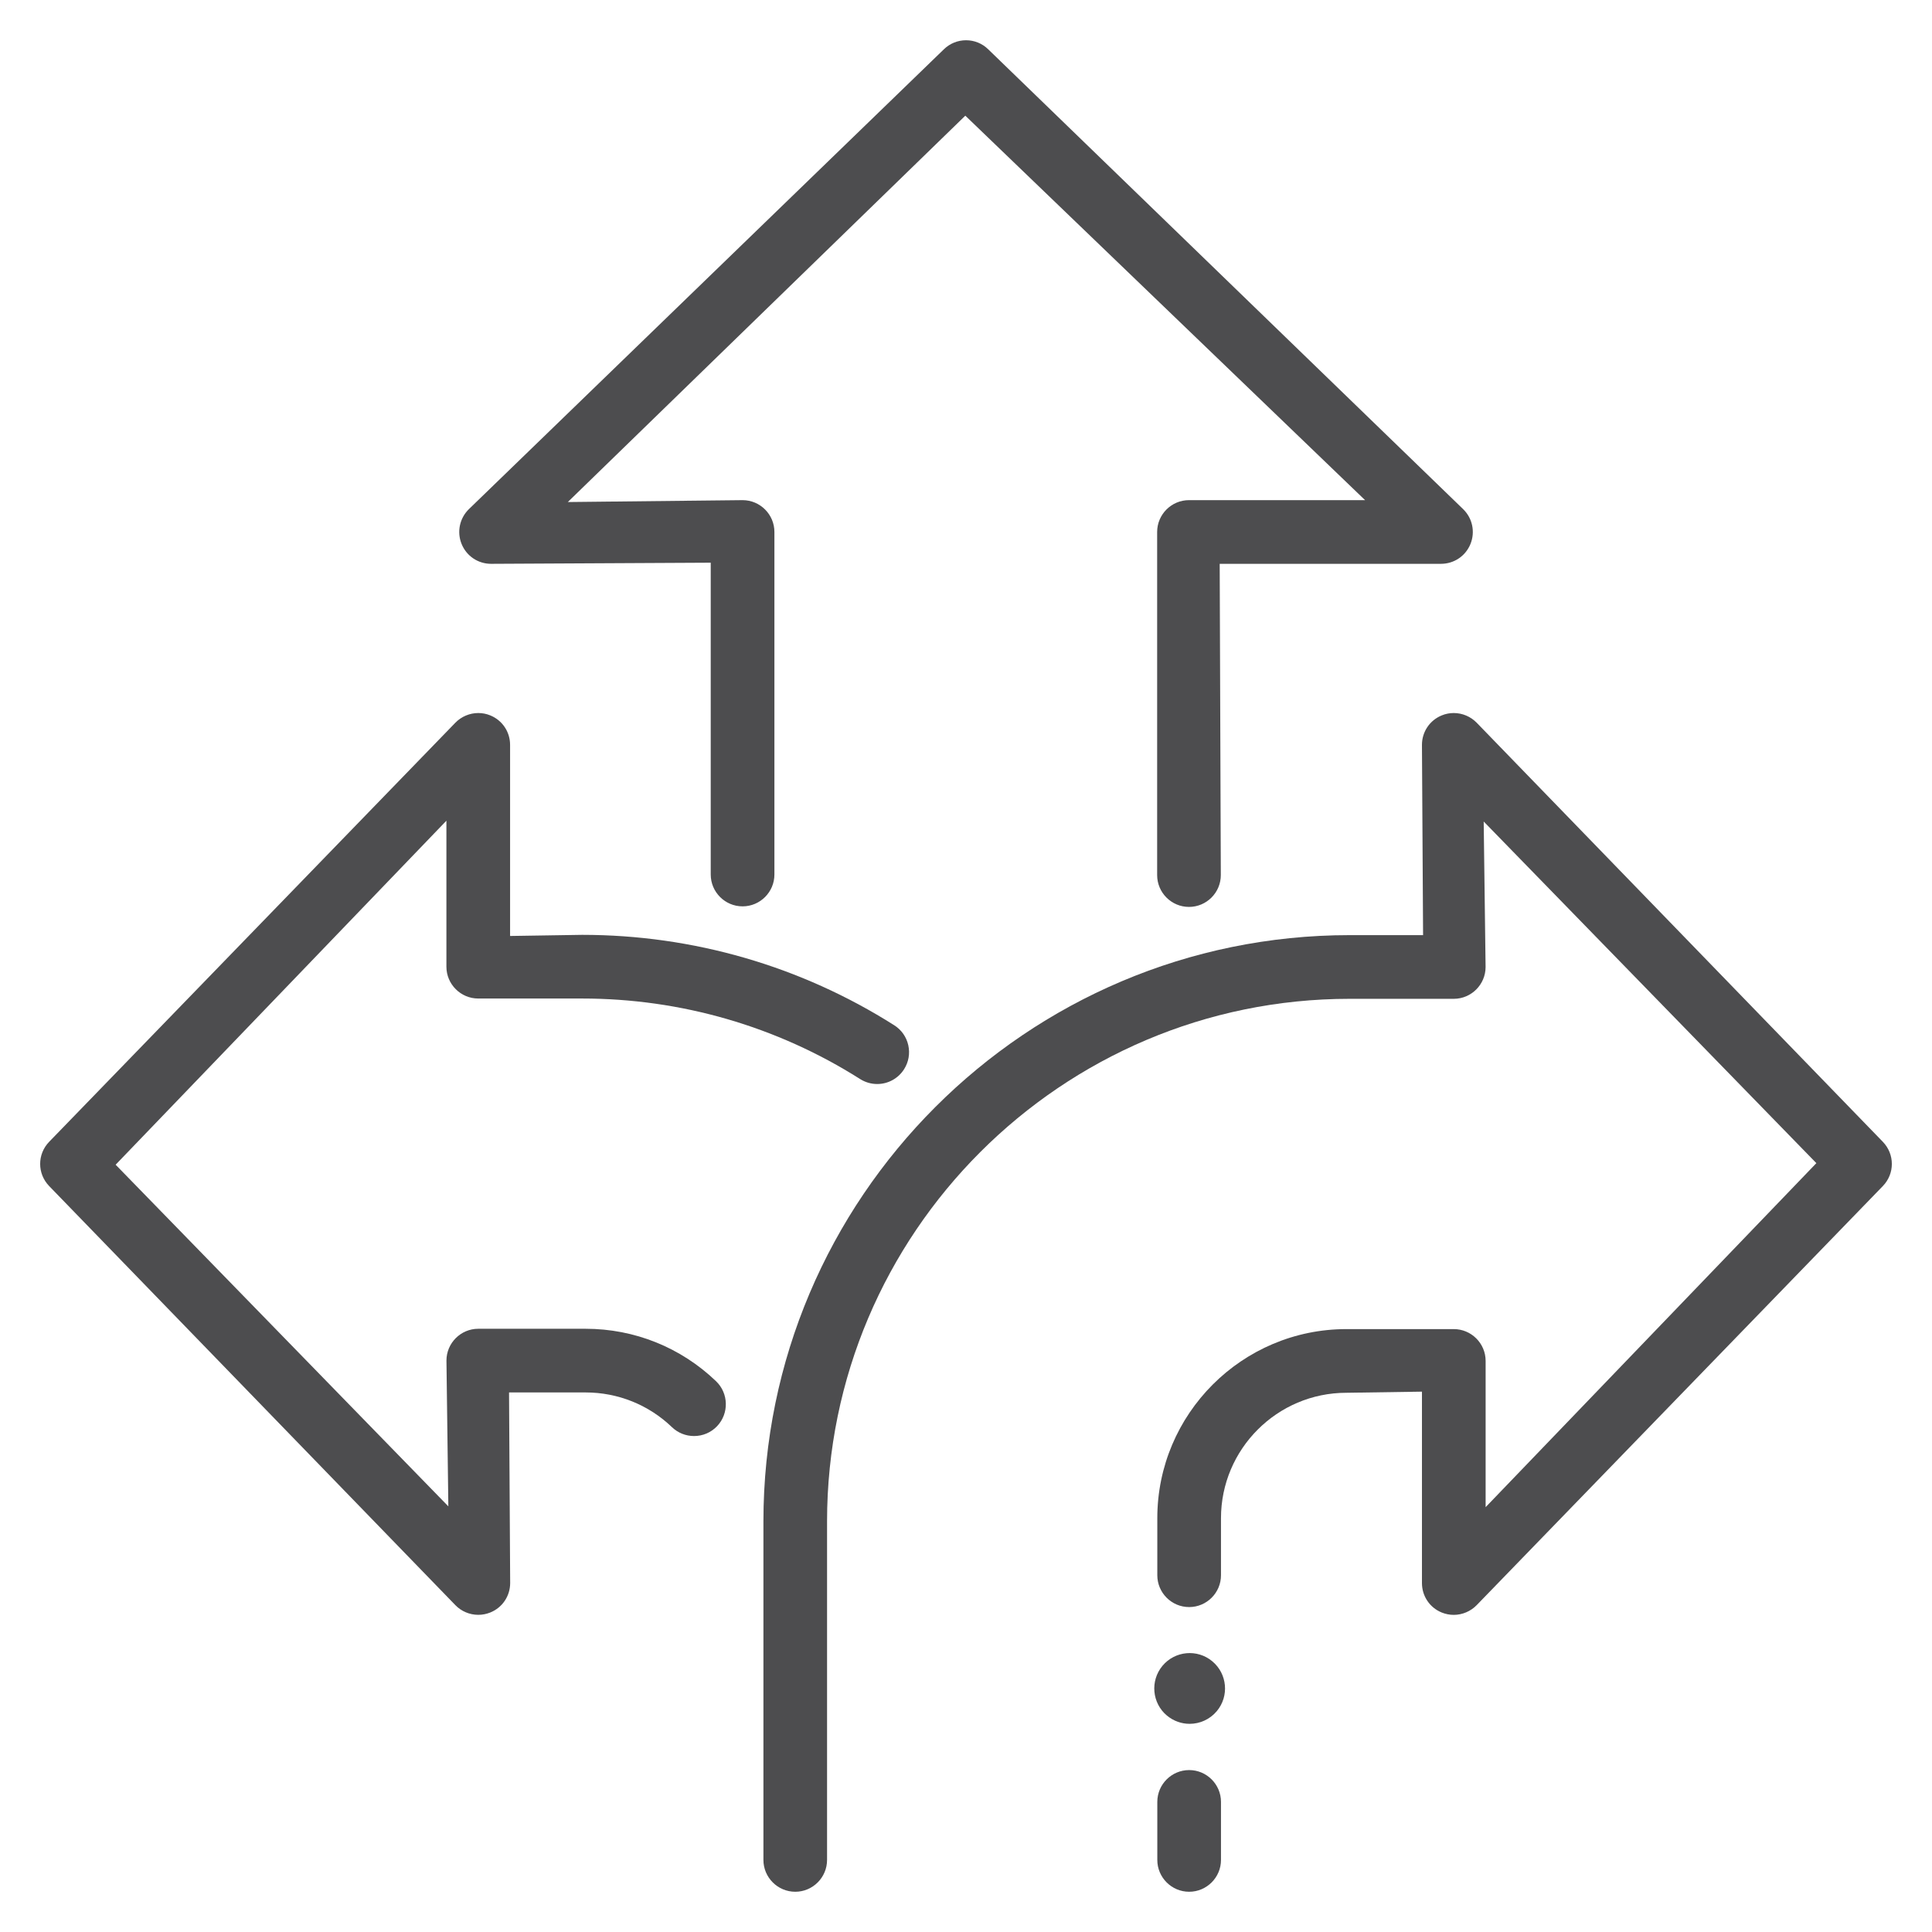 <?xml version="1.0" encoding="UTF-8"?>
<svg id="Armed_Forces_Mutual_Icon" xmlns="http://www.w3.org/2000/svg" version="1.1" viewBox="0 0 48 48">
  <!-- Generator: Adobe Illustrator 29.5.1, SVG Export Plug-In . SVG Version: 2.1.0 Build 141)  -->
  <defs>
    <style>
      .st0 {
        fill: #4d4d4f;
      }
    </style>
  </defs>
  <path class="st0" d="M28.994,42.624c.164.137.364.204.562.204.252,0,.502-.108.676-.316.311-.373.26-.927-.113-1.238h-0c-.373-.311-.927-.26-1.238.113-.31.373-.26.927.113,1.238h0Z"/>
  <path class="st0" d="M29.54,22.532c-.436,0-.791-.355-.791-.791v-8.524c0-.436.355-.791.791-.791h4.375L23.983,2.874l-9.876,9.599,4.342-.047c.436,0,.791.355.791.791v8.51c0,.436-.355.791-.791.791s-.791-.355-.791-.791v-7.747l-5.457.028c-.324,0-.612-.194-.733-.494s-.049-.64.182-.865L23.451,1.224c.148-.144.344-.224.55-.224s.402.079.55.224l11.8,11.425c.232.225.304.565.183.865s-.409.494-.733.494h-5.498l.028,7.733c0,.436-.355.791-.791.791Z"/>
  <path class="st0" d="M19.758,47c-.436,0-.791-.355-.791-.791v-8.41c0-8.032,6.534-14.566,14.566-14.566h1.823l-.028-4.727c0-.324.194-.612.494-.733.094-.039.195-.058.296-.058.213,0,.42.087.569.24l10.091,10.412c.299.309.299.793,0,1.101l-10.091,10.412c-.148.152-.356.241-.569.241-.102,0-.202-.02-.297-.058-.3-.121-.493-.409-.493-.733v-4.755l-1.877.028c-1.718,0-3.116,1.398-3.116,3.116v1.417c0,.436-.355.791-.791.791s-.791-.355-.791-.791v-1.417c0-2.59,2.107-4.698,4.698-4.698h2.668c.436,0,.791.355.791.791v3.633l8.217-8.547-8.265-8.488.047,3.614c0,.436-.355.791-.791.791h-2.586c-7.16,0-12.984,5.825-12.984,12.984v8.41c0,.436-.355.791-.791.791Z"/>
  <path class="st0" d="M29.544,47c-.436,0-.791-.355-.791-.791v-1.441c0-.436.355-.791.791-.791s.791.355.791.791v1.441c0,.436-.355.791-.791.791Z"/>
  <path class="st0" d="M11.882,40.12c-.213,0-.42-.087-.568-.24L1.222,29.468c-.299-.309-.299-.793,0-1.101l10.092-10.412c.148-.152.356-.24.568-.24.102,0,.202.019.297.058.3.121.494.409.494.733v4.748l1.791-.028c2.754,0,5.436.777,7.754,2.247.178.113.302.289.348.495s.009.418-.104.596c-.146.23-.396.368-.669.368-.15,0-.296-.043-.423-.123-2.066-1.309-4.454-2.001-6.906-2.001h-2.582c-.436,0-.791-.355-.791-.791v-3.627L2.873,28.937l8.266,8.488-.047-3.621c0-.436.355-.791.791-.791h2.666c1.214,0,2.365.463,3.241,1.303.315.302.325.804.024,1.119-.151.157-.354.243-.571.243-.205,0-.4-.078-.548-.22-.58-.557-1.343-.863-2.146-.863h-1.902l.028,4.734c0,.324-.194.612-.494.733-.095.038-.195.058-.297.058Z"/>
</svg>